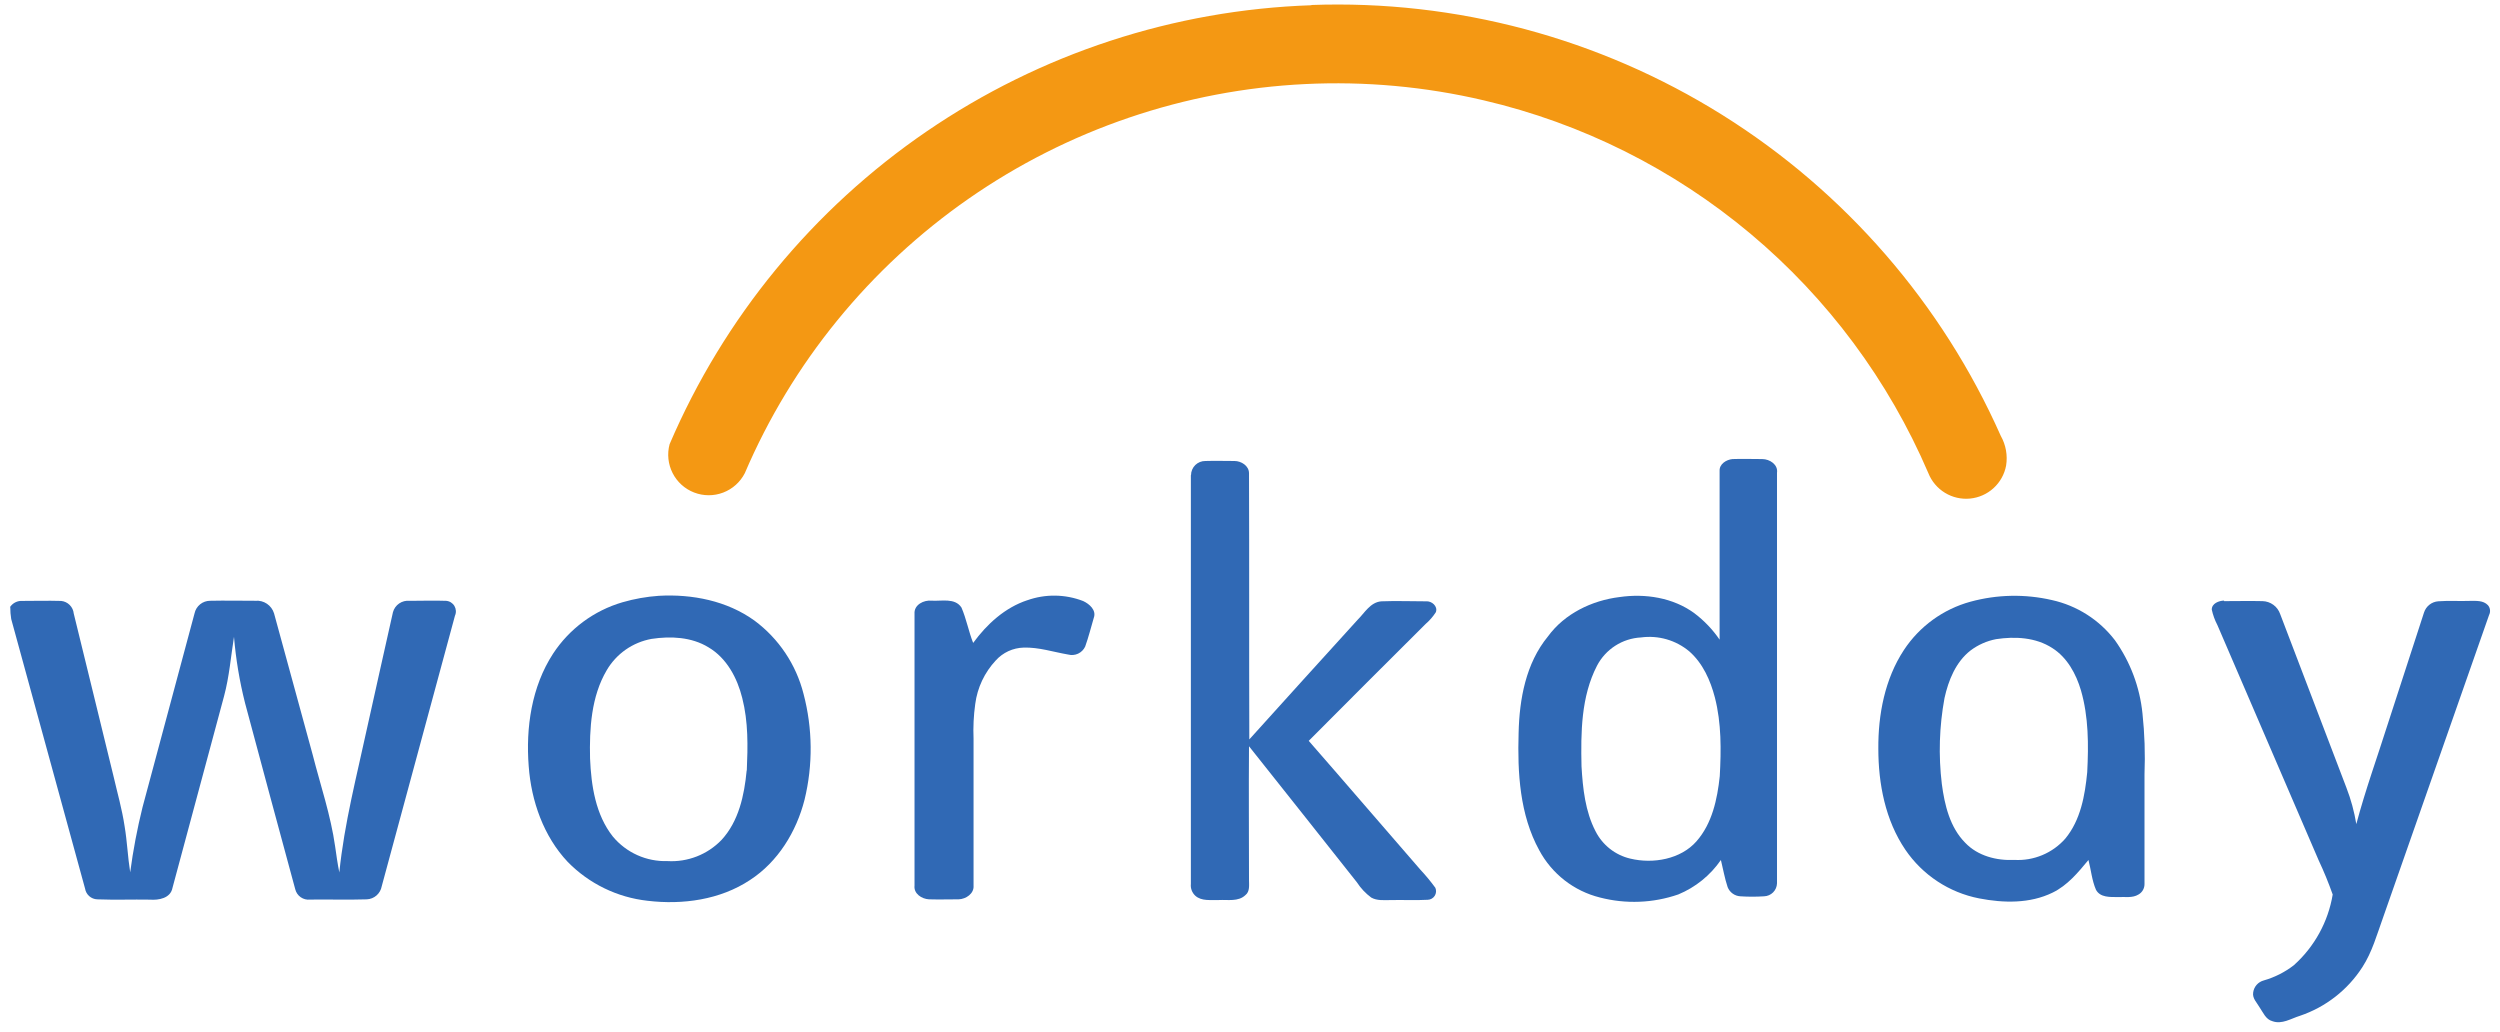 <svg width="126" height="52" viewBox="0 0 126 52" fill="none" xmlns="http://www.w3.org/2000/svg">
<g clip-path="url(#clip0_2334_2768)">
<path d="M66.088 0.252C73.386 -0.013 80.597 1.914 86.79 5.784C92.984 9.655 97.876 15.291 100.838 21.966C101.096 22.421 101.191 22.95 101.108 23.466C101.026 23.903 100.804 24.301 100.476 24.601C100.148 24.901 99.732 25.085 99.29 25.128C98.848 25.171 98.404 25.069 98.025 24.837C97.645 24.605 97.352 24.257 97.188 23.844C95.187 19.177 92.118 15.045 88.227 11.782C84.336 8.519 79.732 6.216 74.788 5.059C68.86 3.666 62.659 3.969 56.895 5.932C51.13 7.895 46.034 11.44 42.188 16.162C40.287 18.495 38.722 21.082 37.538 23.849C37.308 24.298 36.92 24.646 36.448 24.826C35.977 25.006 35.456 25.005 34.985 24.823C34.514 24.642 34.127 24.292 33.899 23.842C33.671 23.392 33.617 22.874 33.748 22.387C36.482 16.007 40.977 10.539 46.706 6.621C52.435 2.703 59.161 0.498 66.098 0.264L66.088 0.252Z" fill="#F49813"/>
<path d="M60.028 23.942C60.028 23.848 60.048 23.755 60.085 23.668C60.122 23.581 60.176 23.503 60.243 23.437C60.31 23.372 60.39 23.32 60.477 23.285C60.565 23.25 60.658 23.233 60.752 23.234C61.252 23.219 61.727 23.234 62.218 23.234C62.555 23.234 62.95 23.472 62.95 23.852C62.968 28.322 62.95 32.794 62.965 37.267C64.775 35.252 66.603 33.249 68.42 31.242C68.778 30.889 69.062 30.354 69.617 30.307C70.367 30.277 71.117 30.307 71.867 30.307C72.157 30.279 72.48 30.557 72.367 30.854C72.225 31.076 72.052 31.275 71.852 31.447C69.887 33.409 67.915 35.367 65.96 37.339C67.847 39.497 69.71 41.674 71.593 43.839C71.861 44.126 72.112 44.429 72.343 44.747C72.37 44.811 72.382 44.882 72.376 44.952C72.37 45.022 72.348 45.089 72.31 45.149C72.272 45.208 72.221 45.257 72.16 45.292C72.099 45.327 72.03 45.347 71.96 45.349C71.335 45.384 70.71 45.349 70.082 45.364C69.757 45.364 69.405 45.404 69.11 45.237C68.825 45.026 68.581 44.766 68.388 44.469C66.573 42.184 64.77 39.892 62.95 37.612C62.932 39.862 62.95 42.112 62.95 44.362C62.95 44.612 62.998 44.934 62.77 45.112C62.413 45.457 61.877 45.337 61.428 45.362C61.03 45.347 60.562 45.434 60.24 45.142C60.16 45.067 60.098 44.974 60.06 44.872C60.021 44.769 60.008 44.658 60.02 44.549C60.02 37.681 60.02 30.815 60.02 23.952L60.028 23.942Z" fill="#3069B5"/>
<path d="M51.767 30.256C52.683 29.928 53.687 29.942 54.594 30.294C54.907 30.439 55.269 30.754 55.127 31.139C54.984 31.624 54.864 32.111 54.692 32.589C54.619 32.745 54.493 32.871 54.337 32.944C54.181 33.017 54.004 33.033 53.837 32.989C53.087 32.861 52.352 32.614 51.587 32.639C51.322 32.647 51.061 32.708 50.82 32.819C50.58 32.931 50.364 33.089 50.187 33.286C49.621 33.892 49.259 34.659 49.152 35.481C49.071 36.061 49.043 36.647 49.067 37.231C49.067 39.698 49.067 42.165 49.067 44.631C49.102 45.039 48.682 45.314 48.317 45.326C47.817 45.326 47.317 45.341 46.817 45.326C46.454 45.306 46.044 45.041 46.092 44.634C46.092 40.067 46.092 35.5 46.092 30.934C46.059 30.479 46.562 30.231 46.957 30.274C47.457 30.306 48.129 30.121 48.457 30.619C48.707 31.196 48.817 31.821 49.047 32.404C49.737 31.456 50.652 30.621 51.782 30.249L51.767 30.256Z" fill="#3069B5"/>
<path d="M0.5 30.604C0.558 30.513 0.637 30.437 0.73 30.382C0.823 30.327 0.927 30.294 1.035 30.287C1.718 30.287 2.402 30.267 3.083 30.287C3.246 30.303 3.399 30.375 3.514 30.492C3.63 30.608 3.702 30.761 3.717 30.924C4.39 33.649 5.048 36.382 5.718 39.109C5.912 39.952 6.152 40.784 6.28 41.642C6.41 42.412 6.438 43.192 6.562 43.964C6.708 42.858 6.916 41.762 7.185 40.679C8.06 37.424 8.933 34.169 9.805 30.914C9.843 30.734 9.943 30.573 10.086 30.457C10.229 30.341 10.408 30.279 10.592 30.279C11.342 30.262 12.113 30.279 12.873 30.279C13.078 30.261 13.284 30.314 13.455 30.43C13.626 30.546 13.752 30.717 13.812 30.914C14.466 33.289 15.115 35.665 15.76 38.042C16.152 39.579 16.67 41.092 16.892 42.669C16.953 43.104 17.015 43.542 17.102 43.972C17.352 41.492 17.988 39.079 18.51 36.652C18.945 34.719 19.367 32.784 19.805 30.854C19.854 30.675 19.965 30.519 20.118 30.414C20.272 30.309 20.458 30.262 20.642 30.282C21.258 30.282 21.872 30.259 22.485 30.282C22.57 30.288 22.653 30.315 22.726 30.36C22.798 30.405 22.859 30.467 22.903 30.541C22.946 30.615 22.971 30.698 22.976 30.783C22.981 30.869 22.965 30.954 22.93 31.032C21.697 35.577 20.466 40.123 19.238 44.672C19.205 44.85 19.114 45.012 18.977 45.131C18.841 45.25 18.668 45.319 18.488 45.327C17.535 45.357 16.582 45.327 15.63 45.339C15.463 45.359 15.294 45.316 15.156 45.22C15.018 45.124 14.92 44.98 14.88 44.817C14.027 41.692 13.193 38.567 12.35 35.432C12.074 34.337 11.888 33.222 11.793 32.097C11.635 33.097 11.557 34.097 11.293 35.084C10.428 38.308 9.561 41.529 8.693 44.749C8.595 45.272 8 45.377 7.555 45.342C6.67 45.327 5.785 45.362 4.902 45.327C4.753 45.322 4.609 45.265 4.497 45.166C4.385 45.067 4.311 44.932 4.287 44.784C3.046 40.256 1.805 35.728 0.565 31.199C0.533 31.002 0.517 30.802 0.518 30.602L0.5 30.604Z" fill="#3069B5"/>
<path d="M112.093 30.297C112.738 30.297 113.388 30.282 114.033 30.297C114.229 30.302 114.419 30.367 114.578 30.483C114.737 30.599 114.856 30.761 114.92 30.947C116.035 33.862 117.148 36.779 118.258 39.697C118.488 40.291 118.655 40.906 118.758 41.535C119.218 39.804 119.83 38.12 120.37 36.412C120.968 34.567 121.568 32.72 122.17 30.872C122.22 30.716 122.315 30.578 122.444 30.477C122.573 30.375 122.729 30.316 122.893 30.305C123.42 30.265 123.95 30.305 124.478 30.285C124.788 30.285 125.155 30.252 125.39 30.5C125.449 30.567 125.486 30.651 125.496 30.741C125.506 30.83 125.489 30.92 125.448 31C123.666 36.084 121.885 41.168 120.105 46.249C119.798 47.097 119.558 47.984 119.06 48.749C118.319 49.897 117.21 50.76 115.915 51.197C115.47 51.334 115.01 51.642 114.533 51.469C114.193 51.382 114.063 51.029 113.883 50.77C113.75 50.535 113.51 50.317 113.56 50.02C113.579 49.877 113.639 49.744 113.734 49.636C113.829 49.528 113.954 49.451 114.093 49.414C114.643 49.258 115.158 48.997 115.61 48.647C116.649 47.717 117.339 46.46 117.568 45.084C117.361 44.498 117.125 43.922 116.86 43.359C115.16 39.41 113.459 35.459 111.758 31.507C111.628 31.259 111.532 30.995 111.473 30.722C111.473 30.412 111.83 30.277 112.093 30.27V30.297Z" fill="#3069B5"/>
<path d="M40.499 34.974C40.125 33.494 39.252 32.189 38.027 31.279C36.642 30.279 34.884 29.934 33.204 30.029C32.584 30.072 31.971 30.181 31.374 30.354C29.936 30.774 28.695 31.693 27.874 32.946C26.792 34.611 26.494 36.671 26.647 38.619C26.774 40.369 27.397 42.154 28.617 43.444C29.691 44.539 31.111 45.23 32.637 45.399C34.402 45.611 36.294 45.351 37.799 44.354C39.207 43.439 40.139 41.919 40.549 40.306C40.977 38.552 40.959 36.719 40.499 34.974ZM37.632 38.831C37.514 40.081 37.234 41.389 36.367 42.331C36.016 42.696 35.591 42.98 35.12 43.164C34.649 43.348 34.144 43.428 33.639 43.399C33.117 43.415 32.598 43.313 32.122 43.099C31.645 42.885 31.224 42.565 30.889 42.164C30.014 41.059 29.797 39.596 29.739 38.229C29.704 36.729 29.794 35.106 30.582 33.774C30.822 33.366 31.147 33.014 31.535 32.742C31.924 32.471 32.366 32.287 32.832 32.201C33.799 32.054 34.854 32.101 35.709 32.626C36.629 33.169 37.159 34.174 37.409 35.179C37.717 36.386 37.692 37.614 37.639 38.831H37.632Z" fill="#3069B5"/>
<path d="M88.816 23.137C88.316 23.137 87.816 23.119 87.316 23.137C87.006 23.167 86.648 23.387 86.668 23.739C86.668 26.573 86.668 29.406 86.668 32.239C86.319 31.728 85.888 31.277 85.393 30.904C84.321 30.119 82.918 29.904 81.623 30.092C80.233 30.264 78.856 30.924 78.016 32.077C76.901 33.432 76.576 35.237 76.538 36.947C76.478 38.947 76.593 41.059 77.578 42.854C77.894 43.442 78.329 43.958 78.855 44.368C79.382 44.778 79.988 45.073 80.636 45.234C81.94 45.572 83.315 45.519 84.588 45.079C85.455 44.719 86.2 44.117 86.733 43.344C86.846 43.799 86.923 44.264 87.073 44.712C87.125 44.843 87.213 44.956 87.328 45.038C87.442 45.12 87.578 45.167 87.718 45.174C88.115 45.2 88.512 45.2 88.908 45.174C89.08 45.169 89.242 45.098 89.364 44.977C89.485 44.856 89.555 44.693 89.561 44.522C89.561 37.623 89.561 30.726 89.561 23.829C89.623 23.419 89.198 23.137 88.816 23.137ZM86.676 39.119C86.553 40.279 86.293 41.504 85.501 42.404C84.708 43.304 83.321 43.552 82.166 43.274C81.791 43.186 81.441 43.017 81.138 42.779C80.836 42.541 80.59 42.24 80.416 41.897C79.896 40.897 79.773 39.737 79.708 38.622C79.671 36.914 79.686 35.107 80.488 33.554C80.702 33.144 81.019 32.796 81.409 32.545C81.798 32.295 82.246 32.151 82.708 32.127C83.14 32.069 83.579 32.101 83.997 32.221C84.415 32.342 84.804 32.548 85.138 32.827C85.823 33.427 86.206 34.292 86.431 35.157C86.763 36.452 86.748 37.799 86.676 39.122V39.119Z" fill="#3069B5"/>
<path d="M107.981 35.962C107.847 34.632 107.368 33.359 106.593 32.269C105.805 31.239 104.678 30.521 103.411 30.242C102.061 29.931 100.655 29.96 99.318 30.324C97.938 30.7 96.743 31.567 95.956 32.762C94.996 34.222 94.656 36.012 94.668 37.734C94.668 39.507 95.021 41.339 96.028 42.824C96.896 44.101 98.233 44.983 99.748 45.279C100.973 45.517 102.308 45.549 103.453 44.987C104.203 44.622 104.738 43.972 105.258 43.342C105.388 43.842 105.431 44.367 105.636 44.842C105.848 45.244 106.356 45.209 106.743 45.212C107.086 45.192 107.471 45.274 107.778 45.084C107.873 45.031 107.952 44.952 108.006 44.857C108.059 44.761 108.086 44.654 108.083 44.544C108.083 42.711 108.083 40.87 108.083 39.022C108.123 38.001 108.089 36.978 107.981 35.962ZM105.196 38.919C105.083 40.089 104.863 41.332 104.093 42.264C103.774 42.627 103.377 42.912 102.931 43.098C102.485 43.285 102.003 43.367 101.521 43.339C100.631 43.384 99.678 43.139 99.048 42.477C98.273 41.697 98.008 40.569 97.868 39.512C97.694 38.07 97.74 36.61 98.003 35.182C98.201 34.287 98.571 33.362 99.318 32.782C99.697 32.498 100.134 32.304 100.598 32.214C101.556 32.069 102.598 32.119 103.436 32.662C104.186 33.137 104.636 33.964 104.881 34.797C105.268 36.137 105.266 37.542 105.196 38.919Z" fill="#3069B5"/>
</g>
<defs>
<clipPath id="clip0_2334_2768">
<rect width="125" height="51.312" fill="white" transform="translate(0.5 0.231)"/>
</clipPath>
</defs>
</svg>
